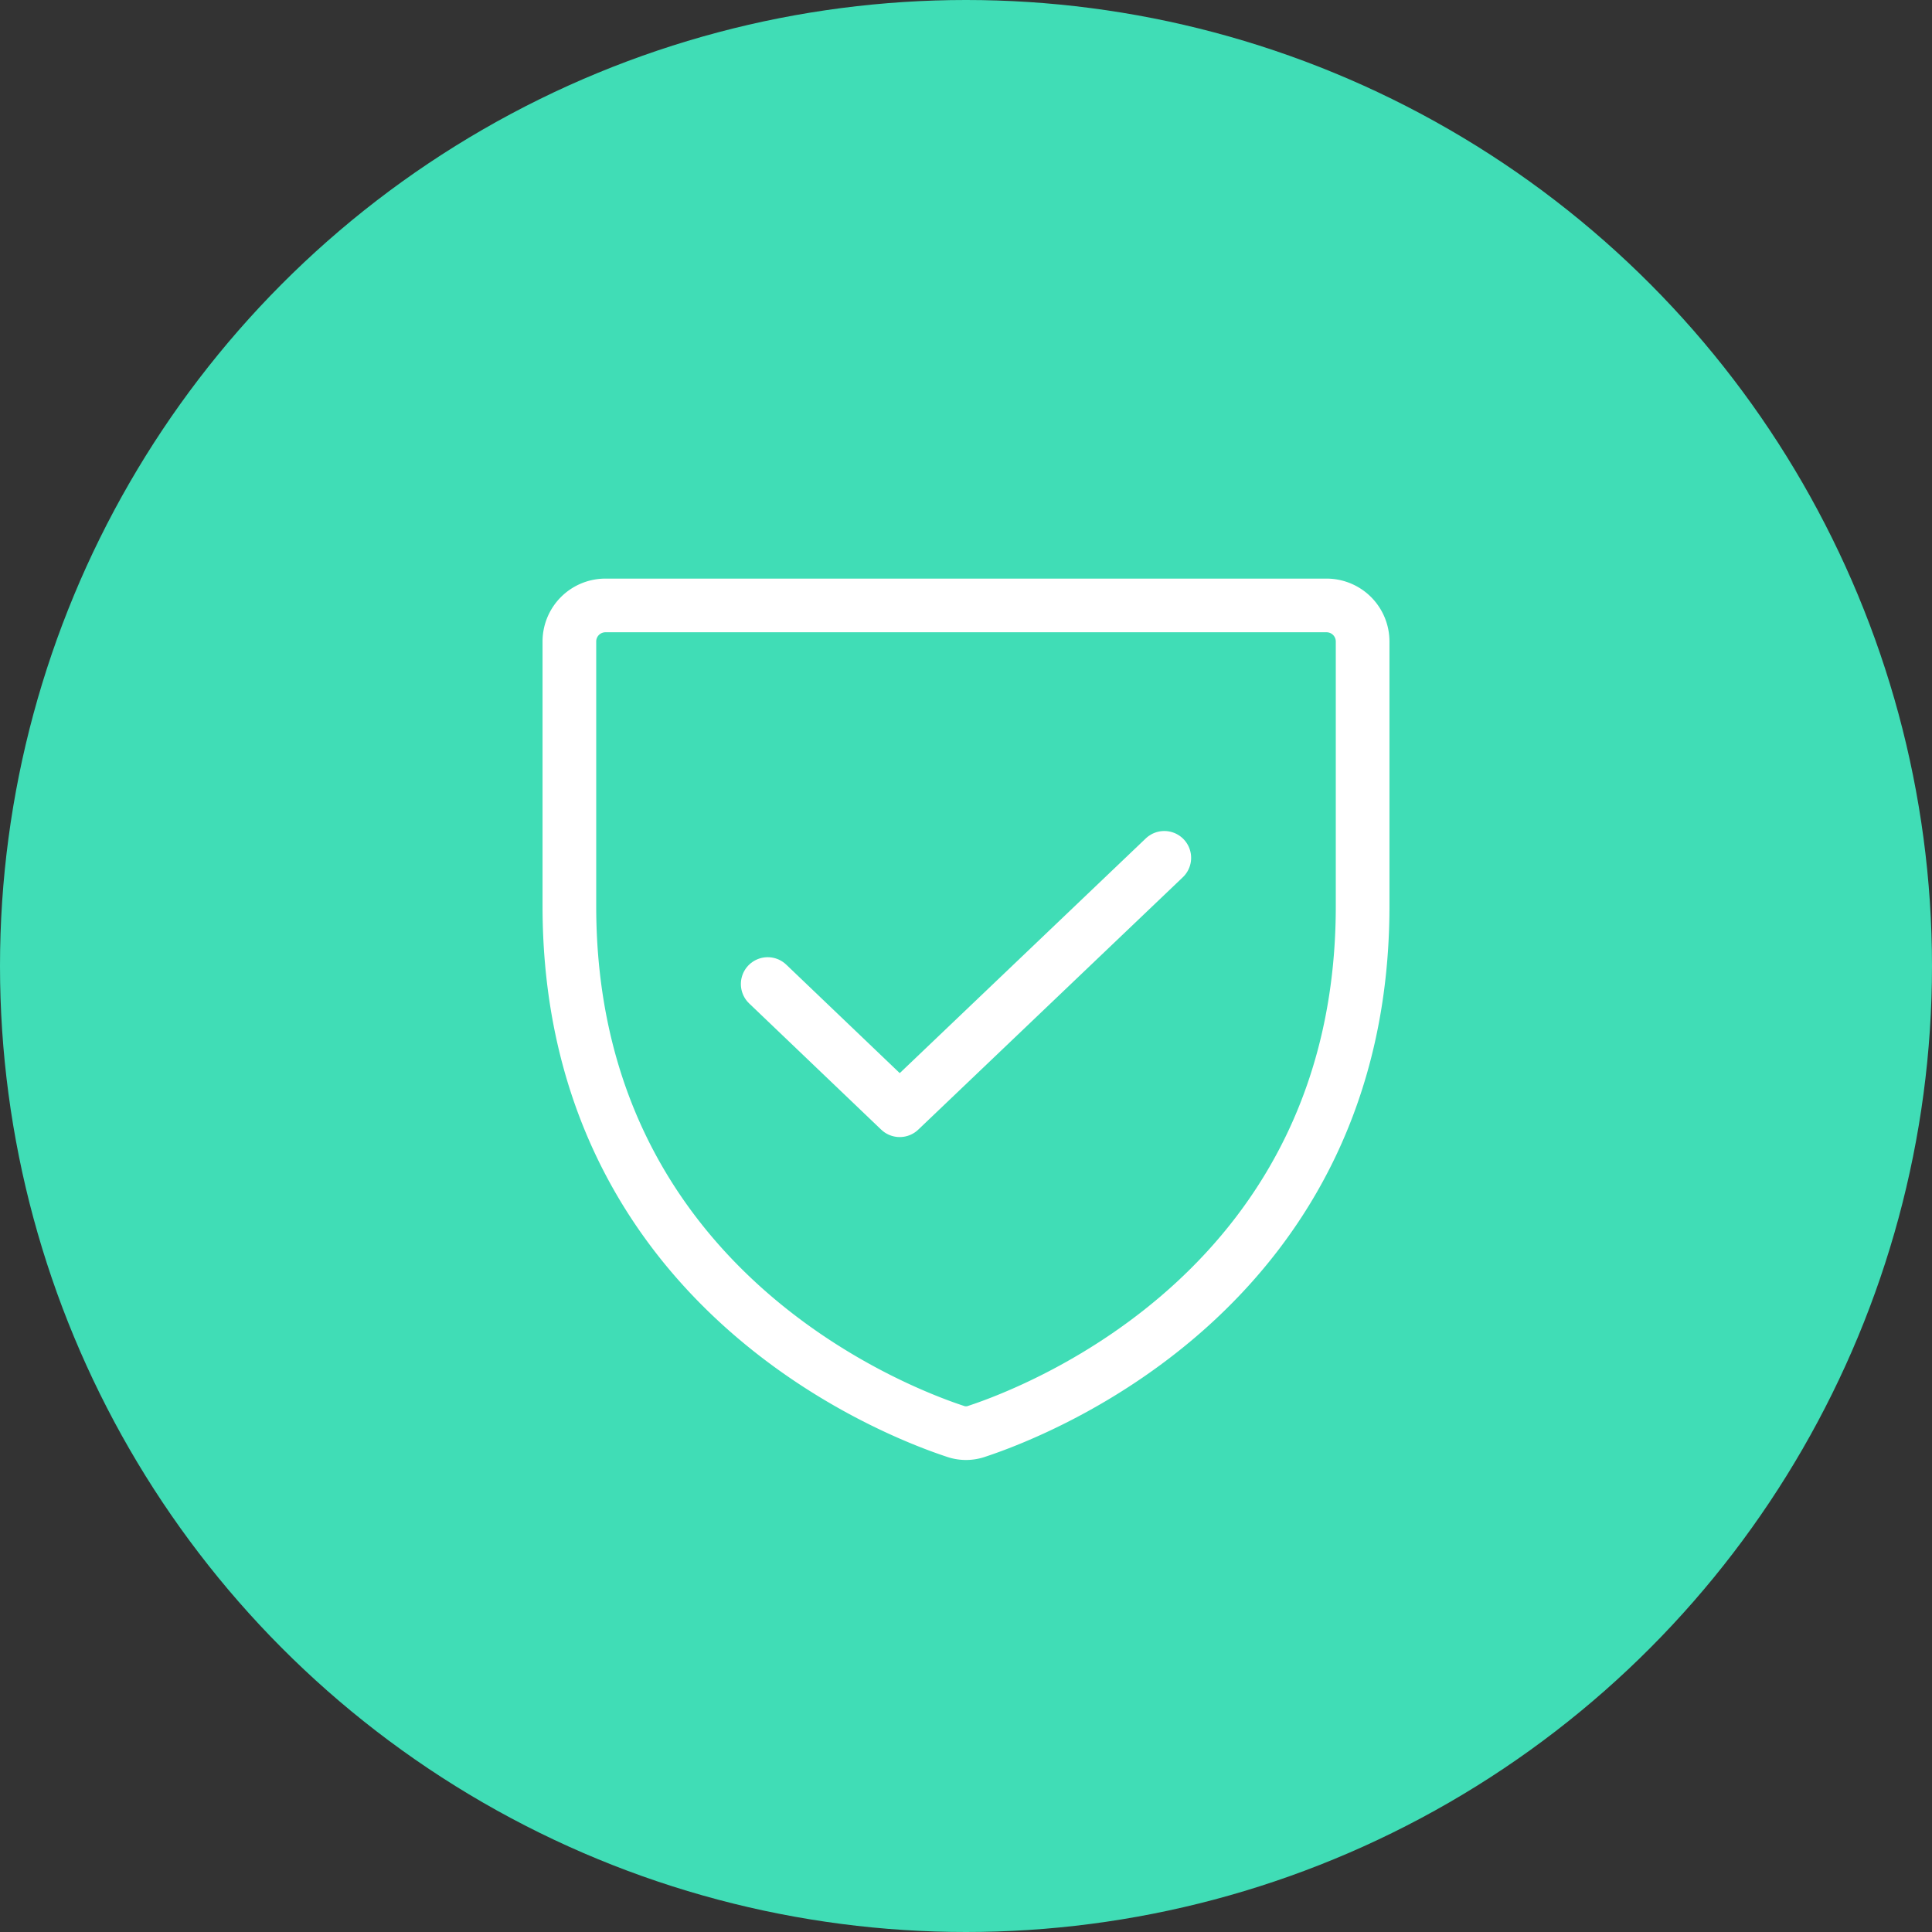 <svg xmlns="http://www.w3.org/2000/svg" width="72" height="72" fill="none"><rect width="100%" height="100%" fill="#333333" stroke="none"/><circle cx="36" cy="36" r="36" fill="#40DDB6"/><path stroke="#fff" stroke-linecap="round" stroke-linejoin="round" stroke-width="2" d="M21.219 33.766v-9.86a1.344 1.344 0 0 1 1.343-1.343h26.875a1.344 1.344 0 0 1 1.344 1.343v9.86c0 14.11-11.976 18.779-14.361 19.568-.271.1-.569.1-.84 0-2.385-.79-14.361-5.459-14.361-19.568Z"/><path stroke="#fff" stroke-linecap="round" stroke-linejoin="round" stroke-width="2" d="m43.39 31.969-9.86 9.406-4.92-4.703"/></svg>